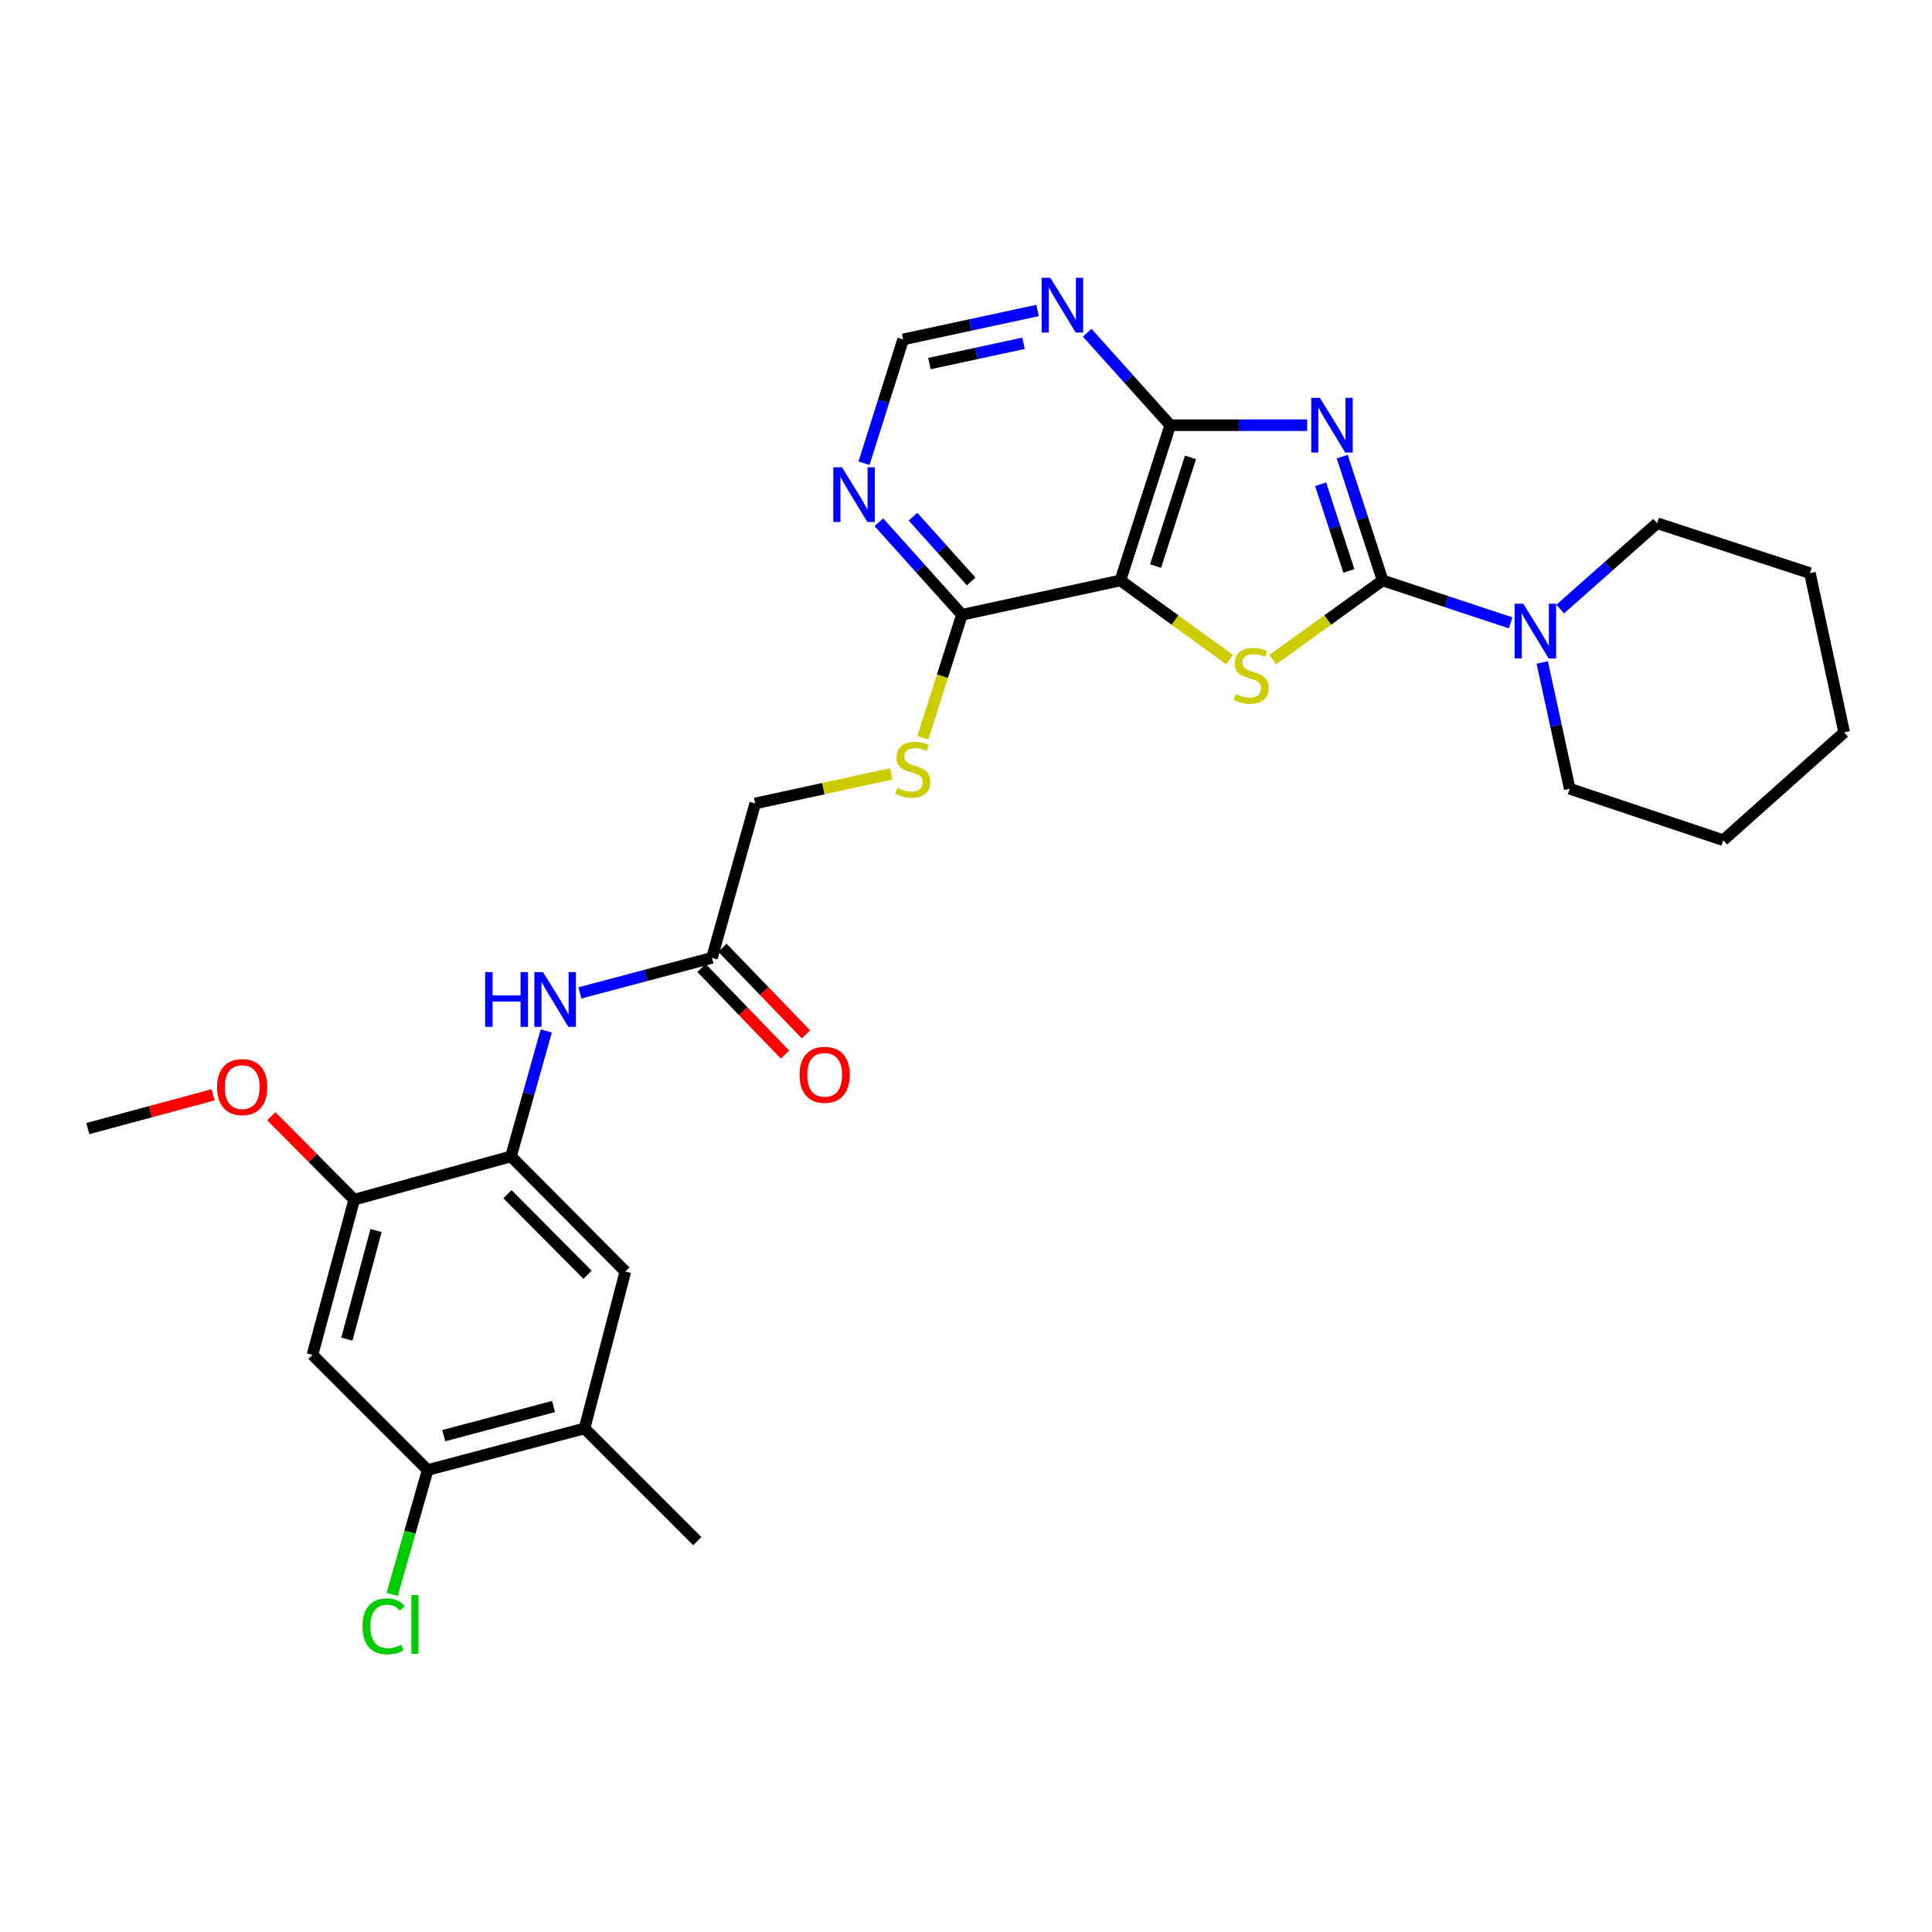 <?xml version='1.0' encoding='iso-8859-1'?>
<svg version='1.1' baseProfile='full'
              xmlns='http://www.w3.org/2000/svg'
                      xmlns:rdkit='http://www.rdkit.org/xml'
                      xmlns:xlink='http://www.w3.org/1999/xlink'
                  xml:space='preserve'
width='1000px' height='1000px' viewBox='0 0 1000 1000'>
<!-- END OF HEADER -->
<rect style='opacity:1.0;fill:#FFFFFF;stroke:none' width='1000' height='1000' x='0' y='0'> </rect>
<path class='bond-0' d='M 694.74,236.356 L 705.196,268.398' style='fill:none;fill-rule:evenodd;stroke:#0000FF;stroke-width:6px;stroke-linecap:butt;stroke-linejoin:miter;stroke-opacity:1' />
<path class='bond-0' d='M 705.196,268.398 L 715.652,300.44' style='fill:none;fill-rule:evenodd;stroke:#000000;stroke-width:6px;stroke-linecap:butt;stroke-linejoin:miter;stroke-opacity:1' />
<path class='bond-0' d='M 683.551,250.644 L 690.87,273.073' style='fill:none;fill-rule:evenodd;stroke:#0000FF;stroke-width:6px;stroke-linecap:butt;stroke-linejoin:miter;stroke-opacity:1' />
<path class='bond-0' d='M 690.87,273.073 L 698.189,295.502' style='fill:none;fill-rule:evenodd;stroke:#000000;stroke-width:6px;stroke-linecap:butt;stroke-linejoin:miter;stroke-opacity:1' />
<path class='bond-3' d='M 676.597,220.083 L 641.153,220.083' style='fill:none;fill-rule:evenodd;stroke:#0000FF;stroke-width:6px;stroke-linecap:butt;stroke-linejoin:miter;stroke-opacity:1' />
<path class='bond-3' d='M 641.153,220.083 L 605.708,220.083' style='fill:none;fill-rule:evenodd;stroke:#000000;stroke-width:6px;stroke-linecap:butt;stroke-linejoin:miter;stroke-opacity:1' />
<path class='bond-1' d='M 715.652,300.44 L 687.208,320.935' style='fill:none;fill-rule:evenodd;stroke:#000000;stroke-width:6px;stroke-linecap:butt;stroke-linejoin:miter;stroke-opacity:1' />
<path class='bond-1' d='M 687.208,320.935 L 658.763,341.431' style='fill:none;fill-rule:evenodd;stroke:#CCCC00;stroke-width:6px;stroke-linecap:butt;stroke-linejoin:miter;stroke-opacity:1' />
<path class='bond-4' d='M 715.652,300.44 L 748.771,311.411' style='fill:none;fill-rule:evenodd;stroke:#000000;stroke-width:6px;stroke-linecap:butt;stroke-linejoin:miter;stroke-opacity:1' />
<path class='bond-4' d='M 748.771,311.411 L 781.889,322.381' style='fill:none;fill-rule:evenodd;stroke:#0000FF;stroke-width:6px;stroke-linecap:butt;stroke-linejoin:miter;stroke-opacity:1' />
<path class='bond-29' d='M 636.416,341.39 L 608.165,320.915' style='fill:none;fill-rule:evenodd;stroke:#CCCC00;stroke-width:6px;stroke-linecap:butt;stroke-linejoin:miter;stroke-opacity:1' />
<path class='bond-29' d='M 608.165,320.915 L 579.913,300.44' style='fill:none;fill-rule:evenodd;stroke:#000000;stroke-width:6px;stroke-linecap:butt;stroke-linejoin:miter;stroke-opacity:1' />
<path class='bond-2' d='M 579.913,300.44 L 605.708,220.083' style='fill:none;fill-rule:evenodd;stroke:#000000;stroke-width:6px;stroke-linecap:butt;stroke-linejoin:miter;stroke-opacity:1' />
<path class='bond-2' d='M 598.131,292.993 L 616.187,236.743' style='fill:none;fill-rule:evenodd;stroke:#000000;stroke-width:6px;stroke-linecap:butt;stroke-linejoin:miter;stroke-opacity:1' />
<path class='bond-5' d='M 579.913,300.44 L 497.899,318.198' style='fill:none;fill-rule:evenodd;stroke:#000000;stroke-width:6px;stroke-linecap:butt;stroke-linejoin:miter;stroke-opacity:1' />
<path class='bond-7' d='M 605.708,220.083 L 584.217,196.152' style='fill:none;fill-rule:evenodd;stroke:#000000;stroke-width:6px;stroke-linecap:butt;stroke-linejoin:miter;stroke-opacity:1' />
<path class='bond-7' d='M 584.217,196.152 L 562.727,172.221' style='fill:none;fill-rule:evenodd;stroke:#0000FF;stroke-width:6px;stroke-linecap:butt;stroke-linejoin:miter;stroke-opacity:1' />
<path class='bond-22' d='M 807.556,315.253 L 832.642,293.036' style='fill:none;fill-rule:evenodd;stroke:#0000FF;stroke-width:6px;stroke-linecap:butt;stroke-linejoin:miter;stroke-opacity:1' />
<path class='bond-22' d='M 832.642,293.036 L 857.729,270.819' style='fill:none;fill-rule:evenodd;stroke:#000000;stroke-width:6px;stroke-linecap:butt;stroke-linejoin:miter;stroke-opacity:1' />
<path class='bond-23' d='M 798.249,342.877 L 805.367,375.563' style='fill:none;fill-rule:evenodd;stroke:#0000FF;stroke-width:6px;stroke-linecap:butt;stroke-linejoin:miter;stroke-opacity:1' />
<path class='bond-23' d='M 805.367,375.563 L 812.485,408.249' style='fill:none;fill-rule:evenodd;stroke:#000000;stroke-width:6px;stroke-linecap:butt;stroke-linejoin:miter;stroke-opacity:1' />
<path class='bond-16' d='M 497.899,318.198 L 487.782,350.046' style='fill:none;fill-rule:evenodd;stroke:#000000;stroke-width:6px;stroke-linecap:butt;stroke-linejoin:miter;stroke-opacity:1' />
<path class='bond-16' d='M 487.782,350.046 L 477.665,381.894' style='fill:none;fill-rule:evenodd;stroke:#CCCC00;stroke-width:6px;stroke-linecap:butt;stroke-linejoin:miter;stroke-opacity:1' />
<path class='bond-30' d='M 497.899,318.198 L 476.4,294.255' style='fill:none;fill-rule:evenodd;stroke:#000000;stroke-width:6px;stroke-linecap:butt;stroke-linejoin:miter;stroke-opacity:1' />
<path class='bond-30' d='M 476.4,294.255 L 454.901,270.313' style='fill:none;fill-rule:evenodd;stroke:#0000FF;stroke-width:6px;stroke-linecap:butt;stroke-linejoin:miter;stroke-opacity:1' />
<path class='bond-30' d='M 502.662,300.946 L 487.613,284.187' style='fill:none;fill-rule:evenodd;stroke:#000000;stroke-width:6px;stroke-linecap:butt;stroke-linejoin:miter;stroke-opacity:1' />
<path class='bond-30' d='M 487.613,284.187 L 472.564,267.427' style='fill:none;fill-rule:evenodd;stroke:#0000FF;stroke-width:6px;stroke-linecap:butt;stroke-linejoin:miter;stroke-opacity:1' />
<path class='bond-6' d='M 264.489,598.55 L 273.621,566.079' style='fill:none;fill-rule:evenodd;stroke:#000000;stroke-width:6px;stroke-linecap:butt;stroke-linejoin:miter;stroke-opacity:1' />
<path class='bond-6' d='M 273.621,566.079 L 282.753,533.609' style='fill:none;fill-rule:evenodd;stroke:#0000FF;stroke-width:6px;stroke-linecap:butt;stroke-linejoin:miter;stroke-opacity:1' />
<path class='bond-11' d='M 264.489,598.55 L 183.329,620.938' style='fill:none;fill-rule:evenodd;stroke:#000000;stroke-width:6px;stroke-linecap:butt;stroke-linejoin:miter;stroke-opacity:1' />
<path class='bond-13' d='M 264.489,598.55 L 323.681,658.135' style='fill:none;fill-rule:evenodd;stroke:#000000;stroke-width:6px;stroke-linecap:butt;stroke-linejoin:miter;stroke-opacity:1' />
<path class='bond-13' d='M 262.676,618.109 L 304.111,659.818' style='fill:none;fill-rule:evenodd;stroke:#000000;stroke-width:6px;stroke-linecap:butt;stroke-linejoin:miter;stroke-opacity:1' />
<path class='bond-17' d='M 537.05,160.704 L 502.254,168.199' style='fill:none;fill-rule:evenodd;stroke:#0000FF;stroke-width:6px;stroke-linecap:butt;stroke-linejoin:miter;stroke-opacity:1' />
<path class='bond-17' d='M 502.254,168.199 L 467.457,175.694' style='fill:none;fill-rule:evenodd;stroke:#000000;stroke-width:6px;stroke-linecap:butt;stroke-linejoin:miter;stroke-opacity:1' />
<path class='bond-17' d='M 529.784,177.684 L 505.427,182.931' style='fill:none;fill-rule:evenodd;stroke:#0000FF;stroke-width:6px;stroke-linecap:butt;stroke-linejoin:miter;stroke-opacity:1' />
<path class='bond-17' d='M 505.427,182.931 L 481.069,188.177' style='fill:none;fill-rule:evenodd;stroke:#000000;stroke-width:6px;stroke-linecap:butt;stroke-linejoin:miter;stroke-opacity:1' />
<path class='bond-8' d='M 447.213,239.759 L 457.335,207.726' style='fill:none;fill-rule:evenodd;stroke:#0000FF;stroke-width:6px;stroke-linecap:butt;stroke-linejoin:miter;stroke-opacity:1' />
<path class='bond-8' d='M 457.335,207.726 L 467.457,175.694' style='fill:none;fill-rule:evenodd;stroke:#000000;stroke-width:6px;stroke-linecap:butt;stroke-linejoin:miter;stroke-opacity:1' />
<path class='bond-9' d='M 161.737,701.278 L 183.329,620.938' style='fill:none;fill-rule:evenodd;stroke:#000000;stroke-width:6px;stroke-linecap:butt;stroke-linejoin:miter;stroke-opacity:1' />
<path class='bond-9' d='M 179.529,693.138 L 194.643,636.9' style='fill:none;fill-rule:evenodd;stroke:#000000;stroke-width:6px;stroke-linecap:butt;stroke-linejoin:miter;stroke-opacity:1' />
<path class='bond-32' d='M 161.737,701.278 L 221.364,760.888' style='fill:none;fill-rule:evenodd;stroke:#000000;stroke-width:6px;stroke-linecap:butt;stroke-linejoin:miter;stroke-opacity:1' />
<path class='bond-10' d='M 300.168,513.93 L 334.337,504.855' style='fill:none;fill-rule:evenodd;stroke:#0000FF;stroke-width:6px;stroke-linecap:butt;stroke-linejoin:miter;stroke-opacity:1' />
<path class='bond-10' d='M 334.337,504.855 L 368.506,495.781' style='fill:none;fill-rule:evenodd;stroke:#000000;stroke-width:6px;stroke-linecap:butt;stroke-linejoin:miter;stroke-opacity:1' />
<path class='bond-21' d='M 183.329,620.938 L 161.876,599.346' style='fill:none;fill-rule:evenodd;stroke:#000000;stroke-width:6px;stroke-linecap:butt;stroke-linejoin:miter;stroke-opacity:1' />
<path class='bond-21' d='M 161.876,599.346 L 140.423,577.754' style='fill:none;fill-rule:evenodd;stroke:#FF0000;stroke-width:6px;stroke-linecap:butt;stroke-linejoin:miter;stroke-opacity:1' />
<path class='bond-12' d='M 221.364,760.888 L 302.558,739.346' style='fill:none;fill-rule:evenodd;stroke:#000000;stroke-width:6px;stroke-linecap:butt;stroke-linejoin:miter;stroke-opacity:1' />
<path class='bond-12' d='M 229.678,743.091 L 286.514,728.011' style='fill:none;fill-rule:evenodd;stroke:#000000;stroke-width:6px;stroke-linecap:butt;stroke-linejoin:miter;stroke-opacity:1' />
<path class='bond-20' d='M 221.364,760.888 L 212.171,793.08' style='fill:none;fill-rule:evenodd;stroke:#000000;stroke-width:6px;stroke-linecap:butt;stroke-linejoin:miter;stroke-opacity:1' />
<path class='bond-20' d='M 212.171,793.08 L 202.978,825.271' style='fill:none;fill-rule:evenodd;stroke:#00CC00;stroke-width:6px;stroke-linecap:butt;stroke-linejoin:miter;stroke-opacity:1' />
<path class='bond-15' d='M 323.681,658.135 L 302.558,739.346' style='fill:none;fill-rule:evenodd;stroke:#000000;stroke-width:6px;stroke-linecap:butt;stroke-linejoin:miter;stroke-opacity:1' />
<path class='bond-14' d='M 368.506,495.781 L 390.893,415.868' style='fill:none;fill-rule:evenodd;stroke:#000000;stroke-width:6px;stroke-linecap:butt;stroke-linejoin:miter;stroke-opacity:1' />
<path class='bond-18' d='M 363.083,501.013 L 384.702,523.42' style='fill:none;fill-rule:evenodd;stroke:#000000;stroke-width:6px;stroke-linecap:butt;stroke-linejoin:miter;stroke-opacity:1' />
<path class='bond-18' d='M 384.702,523.42 L 406.32,545.826' style='fill:none;fill-rule:evenodd;stroke:#FF0000;stroke-width:6px;stroke-linecap:butt;stroke-linejoin:miter;stroke-opacity:1' />
<path class='bond-18' d='M 373.928,490.549 L 395.547,512.956' style='fill:none;fill-rule:evenodd;stroke:#000000;stroke-width:6px;stroke-linecap:butt;stroke-linejoin:miter;stroke-opacity:1' />
<path class='bond-18' d='M 395.547,512.956 L 417.165,535.363' style='fill:none;fill-rule:evenodd;stroke:#FF0000;stroke-width:6px;stroke-linecap:butt;stroke-linejoin:miter;stroke-opacity:1' />
<path class='bond-24' d='M 302.558,739.346 L 360.912,797.684' style='fill:none;fill-rule:evenodd;stroke:#000000;stroke-width:6px;stroke-linecap:butt;stroke-linejoin:miter;stroke-opacity:1' />
<path class='bond-19' d='M 461.346,400.54 L 426.119,408.204' style='fill:none;fill-rule:evenodd;stroke:#CCCC00;stroke-width:6px;stroke-linecap:butt;stroke-linejoin:miter;stroke-opacity:1' />
<path class='bond-19' d='M 426.119,408.204 L 390.893,415.868' style='fill:none;fill-rule:evenodd;stroke:#000000;stroke-width:6px;stroke-linecap:butt;stroke-linejoin:miter;stroke-opacity:1' />
<path class='bond-25' d='M 110.298,566.665 L 77.876,575.412' style='fill:none;fill-rule:evenodd;stroke:#FF0000;stroke-width:6px;stroke-linecap:butt;stroke-linejoin:miter;stroke-opacity:1' />
<path class='bond-25' d='M 77.876,575.412 L 45.455,584.158' style='fill:none;fill-rule:evenodd;stroke:#000000;stroke-width:6px;stroke-linecap:butt;stroke-linejoin:miter;stroke-opacity:1' />
<path class='bond-27' d='M 857.729,270.819 L 936.805,296.647' style='fill:none;fill-rule:evenodd;stroke:#000000;stroke-width:6px;stroke-linecap:butt;stroke-linejoin:miter;stroke-opacity:1' />
<path class='bond-26' d='M 812.485,408.249 L 891.971,434.881' style='fill:none;fill-rule:evenodd;stroke:#000000;stroke-width:6px;stroke-linecap:butt;stroke-linejoin:miter;stroke-opacity:1' />
<path class='bond-28' d='M 891.971,434.881 L 954.545,379.089' style='fill:none;fill-rule:evenodd;stroke:#000000;stroke-width:6px;stroke-linecap:butt;stroke-linejoin:miter;stroke-opacity:1' />
<path class='bond-31' d='M 936.805,296.647 L 954.545,379.089' style='fill:none;fill-rule:evenodd;stroke:#000000;stroke-width:6px;stroke-linecap:butt;stroke-linejoin:miter;stroke-opacity:1' />
<path  class='atom-0' d='M 683.17 205.923
L 692.45 220.923
Q 693.37 222.403, 694.85 225.083
Q 696.33 227.763, 696.41 227.923
L 696.41 205.923
L 700.17 205.923
L 700.17 234.243
L 696.29 234.243
L 686.33 217.843
Q 685.17 215.923, 683.93 213.723
Q 682.73 211.523, 682.37 210.843
L 682.37 234.243
L 678.69 234.243
L 678.69 205.923
L 683.17 205.923
' fill='#0000FF'/>
<path  class='atom-2' d='M 639.586 359.205
Q 639.906 359.325, 641.226 359.885
Q 642.546 360.445, 643.986 360.805
Q 645.466 361.125, 646.906 361.125
Q 649.586 361.125, 651.146 359.845
Q 652.706 358.525, 652.706 356.245
Q 652.706 354.685, 651.906 353.725
Q 651.146 352.765, 649.946 352.245
Q 648.746 351.725, 646.746 351.125
Q 644.226 350.365, 642.706 349.645
Q 641.226 348.925, 640.146 347.405
Q 639.106 345.885, 639.106 343.325
Q 639.106 339.765, 641.506 337.565
Q 643.946 335.365, 648.746 335.365
Q 652.026 335.365, 655.746 336.925
L 654.826 340.005
Q 651.426 338.605, 648.866 338.605
Q 646.106 338.605, 644.586 339.765
Q 643.066 340.885, 643.106 342.845
Q 643.106 344.365, 643.866 345.285
Q 644.666 346.205, 645.786 346.725
Q 646.946 347.245, 648.866 347.845
Q 651.426 348.645, 652.946 349.445
Q 654.466 350.245, 655.546 351.885
Q 656.666 353.485, 656.666 356.245
Q 656.666 360.165, 654.026 362.285
Q 651.426 364.365, 647.066 364.365
Q 644.546 364.365, 642.626 363.805
Q 640.746 363.285, 638.506 362.365
L 639.586 359.205
' fill='#CCCC00'/>
<path  class='atom-5' d='M 788.451 312.468
L 797.731 327.468
Q 798.651 328.948, 800.131 331.628
Q 801.611 334.308, 801.691 334.468
L 801.691 312.468
L 805.451 312.468
L 805.451 340.788
L 801.571 340.788
L 791.611 324.388
Q 790.451 322.468, 789.211 320.268
Q 788.011 318.068, 787.651 317.388
L 787.651 340.788
L 783.971 340.788
L 783.971 312.468
L 788.451 312.468
' fill='#0000FF'/>
<path  class='atom-8' d='M 543.639 143.776
L 552.919 158.776
Q 553.839 160.256, 555.319 162.936
Q 556.799 165.616, 556.879 165.776
L 556.879 143.776
L 560.639 143.776
L 560.639 172.096
L 556.759 172.096
L 546.799 155.696
Q 545.639 153.776, 544.399 151.576
Q 543.199 149.376, 542.839 148.696
L 542.839 172.096
L 539.159 172.096
L 539.159 143.776
L 543.639 143.776
' fill='#0000FF'/>
<path  class='atom-9' d='M 435.812 241.865
L 445.092 256.865
Q 446.012 258.345, 447.492 261.025
Q 448.972 263.705, 449.052 263.865
L 449.052 241.865
L 452.812 241.865
L 452.812 270.185
L 448.932 270.185
L 438.972 253.785
Q 437.812 251.865, 436.572 249.665
Q 435.372 247.465, 435.012 246.785
L 435.012 270.185
L 431.332 270.185
L 431.332 241.865
L 435.812 241.865
' fill='#0000FF'/>
<path  class='atom-11' d='M 251.108 503.18
L 254.948 503.18
L 254.948 515.22
L 269.428 515.22
L 269.428 503.18
L 273.268 503.18
L 273.268 531.5
L 269.428 531.5
L 269.428 518.42
L 254.948 518.42
L 254.948 531.5
L 251.108 531.5
L 251.108 503.18
' fill='#0000FF'/>
<path  class='atom-11' d='M 281.068 503.18
L 290.348 518.18
Q 291.268 519.66, 292.748 522.34
Q 294.228 525.02, 294.308 525.18
L 294.308 503.18
L 298.068 503.18
L 298.068 531.5
L 294.188 531.5
L 284.228 515.1
Q 283.068 513.18, 281.828 510.98
Q 280.628 508.78, 280.268 508.1
L 280.268 531.5
L 276.588 531.5
L 276.588 503.18
L 281.068 503.18
' fill='#0000FF'/>
<path  class='atom-17' d='M 464.514 407.831
Q 464.834 407.951, 466.154 408.511
Q 467.474 409.071, 468.914 409.431
Q 470.394 409.751, 471.834 409.751
Q 474.514 409.751, 476.074 408.471
Q 477.634 407.151, 477.634 404.871
Q 477.634 403.311, 476.834 402.351
Q 476.074 401.391, 474.874 400.871
Q 473.674 400.351, 471.674 399.751
Q 469.154 398.991, 467.634 398.271
Q 466.154 397.551, 465.074 396.031
Q 464.034 394.511, 464.034 391.951
Q 464.034 388.391, 466.434 386.191
Q 468.874 383.991, 473.674 383.991
Q 476.954 383.991, 480.674 385.551
L 479.754 388.631
Q 476.354 387.231, 473.794 387.231
Q 471.034 387.231, 469.514 388.391
Q 467.994 389.511, 468.034 391.471
Q 468.034 392.991, 468.794 393.911
Q 469.594 394.831, 470.714 395.351
Q 471.874 395.871, 473.794 396.471
Q 476.354 397.271, 477.874 398.071
Q 479.394 398.871, 480.474 400.511
Q 481.594 402.111, 481.594 404.871
Q 481.594 408.791, 478.954 410.911
Q 476.354 412.991, 471.994 412.991
Q 469.474 412.991, 467.554 412.431
Q 465.674 411.911, 463.434 410.991
L 464.514 407.831
' fill='#CCCC00'/>
<path  class='atom-19' d='M 413.843 556.325
Q 413.843 549.525, 417.203 545.725
Q 420.563 541.925, 426.843 541.925
Q 433.123 541.925, 436.483 545.725
Q 439.843 549.525, 439.843 556.325
Q 439.843 563.205, 436.443 567.125
Q 433.043 571.005, 426.843 571.005
Q 420.603 571.005, 417.203 567.125
Q 413.843 563.245, 413.843 556.325
M 426.843 567.805
Q 431.163 567.805, 433.483 564.925
Q 435.843 562.005, 435.843 556.325
Q 435.843 550.765, 433.483 547.965
Q 431.163 545.125, 426.843 545.125
Q 422.523 545.125, 420.163 547.925
Q 417.843 550.725, 417.843 556.325
Q 417.843 562.045, 420.163 564.925
Q 422.523 567.805, 426.843 567.805
' fill='#FF0000'/>
<path  class='atom-21' d='M 187.621 841.789
Q 187.621 834.749, 190.901 831.069
Q 194.221 827.349, 200.501 827.349
Q 206.341 827.349, 209.461 831.469
L 206.821 833.629
Q 204.541 830.629, 200.501 830.629
Q 196.221 830.629, 193.941 833.509
Q 191.701 836.349, 191.701 841.789
Q 191.701 847.389, 194.021 850.269
Q 196.381 853.149, 200.941 853.149
Q 204.061 853.149, 207.701 851.269
L 208.821 854.269
Q 207.341 855.229, 205.101 855.789
Q 202.861 856.349, 200.381 856.349
Q 194.221 856.349, 190.901 852.589
Q 187.621 848.829, 187.621 841.789
' fill='#00CC00'/>
<path  class='atom-21' d='M 212.901 825.629
L 216.581 825.629
L 216.581 855.989
L 212.901 855.989
L 212.901 825.629
' fill='#00CC00'/>
<path  class='atom-22' d='M 112.368 562.68
Q 112.368 555.88, 115.728 552.08
Q 119.088 548.28, 125.368 548.28
Q 131.648 548.28, 135.008 552.08
Q 138.368 555.88, 138.368 562.68
Q 138.368 569.56, 134.968 573.48
Q 131.568 577.36, 125.368 577.36
Q 119.128 577.36, 115.728 573.48
Q 112.368 569.6, 112.368 562.68
M 125.368 574.16
Q 129.688 574.16, 132.008 571.28
Q 134.368 568.36, 134.368 562.68
Q 134.368 557.12, 132.008 554.32
Q 129.688 551.48, 125.368 551.48
Q 121.048 551.48, 118.688 554.28
Q 116.368 557.08, 116.368 562.68
Q 116.368 568.4, 118.688 571.28
Q 121.048 574.16, 125.368 574.16
' fill='#FF0000'/>
</svg>
